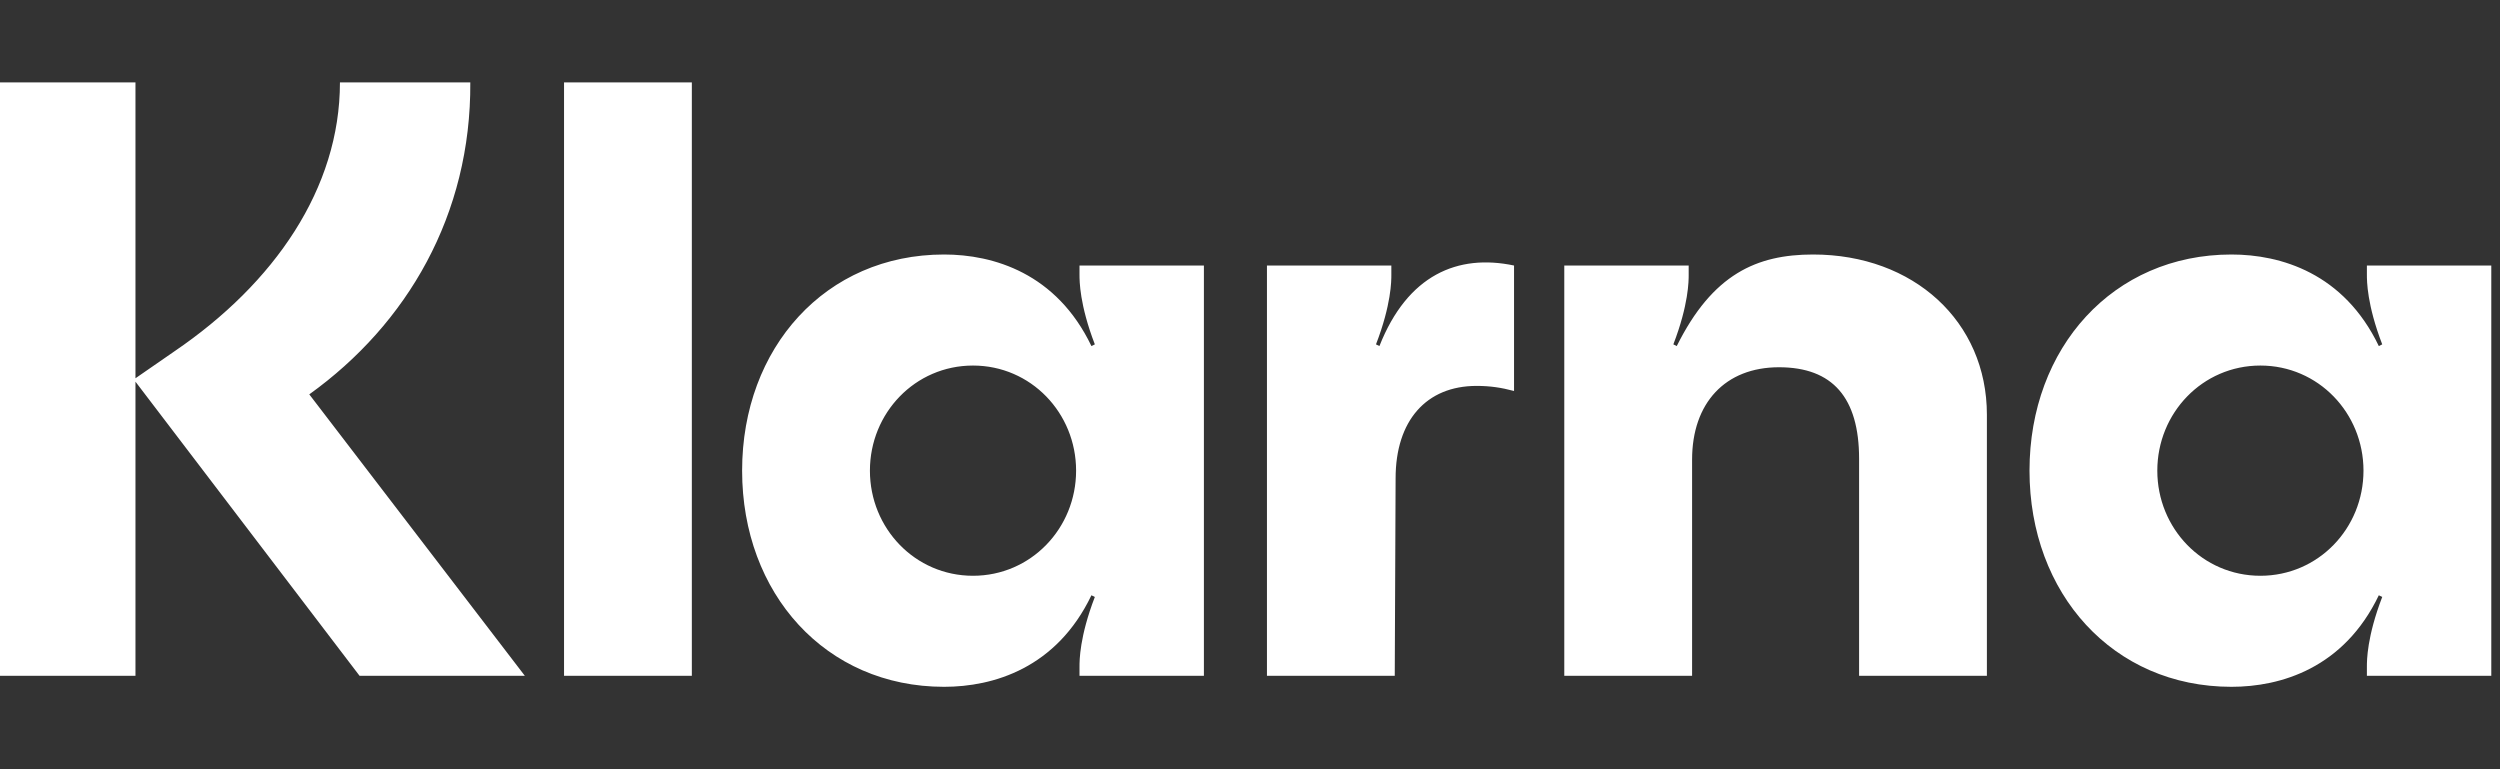 <svg width="91" height="28" viewBox="0 0 91 28" fill="none" xmlns="http://www.w3.org/2000/svg">
<rect x="0" y="0" width="91" height="28" fill="#333333" stroke="none"/>
<g clip-path="url(#clip0_5958_12677)">
<path d="M82.278 20.958C80.169 20.958 78.526 19.23 78.526 17.132C78.526 15.034 80.169 13.306 82.278 13.306C84.387 13.306 86.031 15.034 86.031 17.132C86.031 19.23 84.387 20.958 82.278 20.958ZM81.224 25C83.022 25 85.318 24.322 86.589 21.668L86.713 21.73C86.155 23.18 86.155 24.044 86.155 24.26V24.599H90.683V9.665H86.155V10.005C86.155 10.221 86.155 11.085 86.713 12.535L86.589 12.597C85.318 9.943 83.022 9.264 81.224 9.264C76.913 9.264 73.874 12.658 73.874 17.132C73.874 21.606 76.913 25 81.224 25ZM65.996 9.264C63.949 9.264 62.337 9.974 61.034 12.597L60.91 12.535C61.468 11.085 61.468 10.221 61.468 10.005V9.665H56.94V24.599H61.592V16.731C61.592 14.664 62.802 13.368 64.756 13.368C66.71 13.368 67.671 14.479 67.671 16.7V24.599H72.323V15.096C72.323 11.702 69.656 9.264 65.996 9.264ZM50.211 12.597L50.086 12.535C50.645 11.085 50.645 10.221 50.645 10.005V9.665H46.117V24.599H50.769L50.8 17.41C50.8 15.312 51.916 14.047 53.746 14.047C54.242 14.047 54.645 14.108 55.111 14.232V9.665C53.064 9.233 51.234 10.005 50.211 12.597ZM35.417 20.958C33.308 20.958 31.665 19.23 31.665 17.132C31.665 15.034 33.308 13.306 35.417 13.306C37.526 13.306 39.17 15.034 39.17 17.132C39.17 19.23 37.526 20.958 35.417 20.958ZM34.363 25C36.161 25 38.456 24.322 39.728 21.668L39.852 21.73C39.294 23.18 39.294 24.044 39.294 24.26V24.599H43.822V9.665H39.294V10.005C39.294 10.221 39.294 11.085 39.852 12.535L39.728 12.597C38.456 9.943 36.161 9.264 34.363 9.264C30.052 9.264 27.013 12.658 27.013 17.132C27.013 21.606 30.052 25 34.363 25ZM20.531 24.599H25.183V3H20.531V24.599ZM17.119 3H12.374C12.374 6.857 9.986 10.313 6.358 12.782L4.931 13.769V3H0V24.599H4.931V13.893L13.088 24.599H19.104L11.258 14.355C14.824 11.794 17.15 7.814 17.119 3Z" fill="white"/>
</g>
<defs>
<clipPath id="clip0_5958_12677">
<rect width="91" height="22" fill="white" transform="translate(0 3)"/>
</clipPath>
</defs>
</svg>
